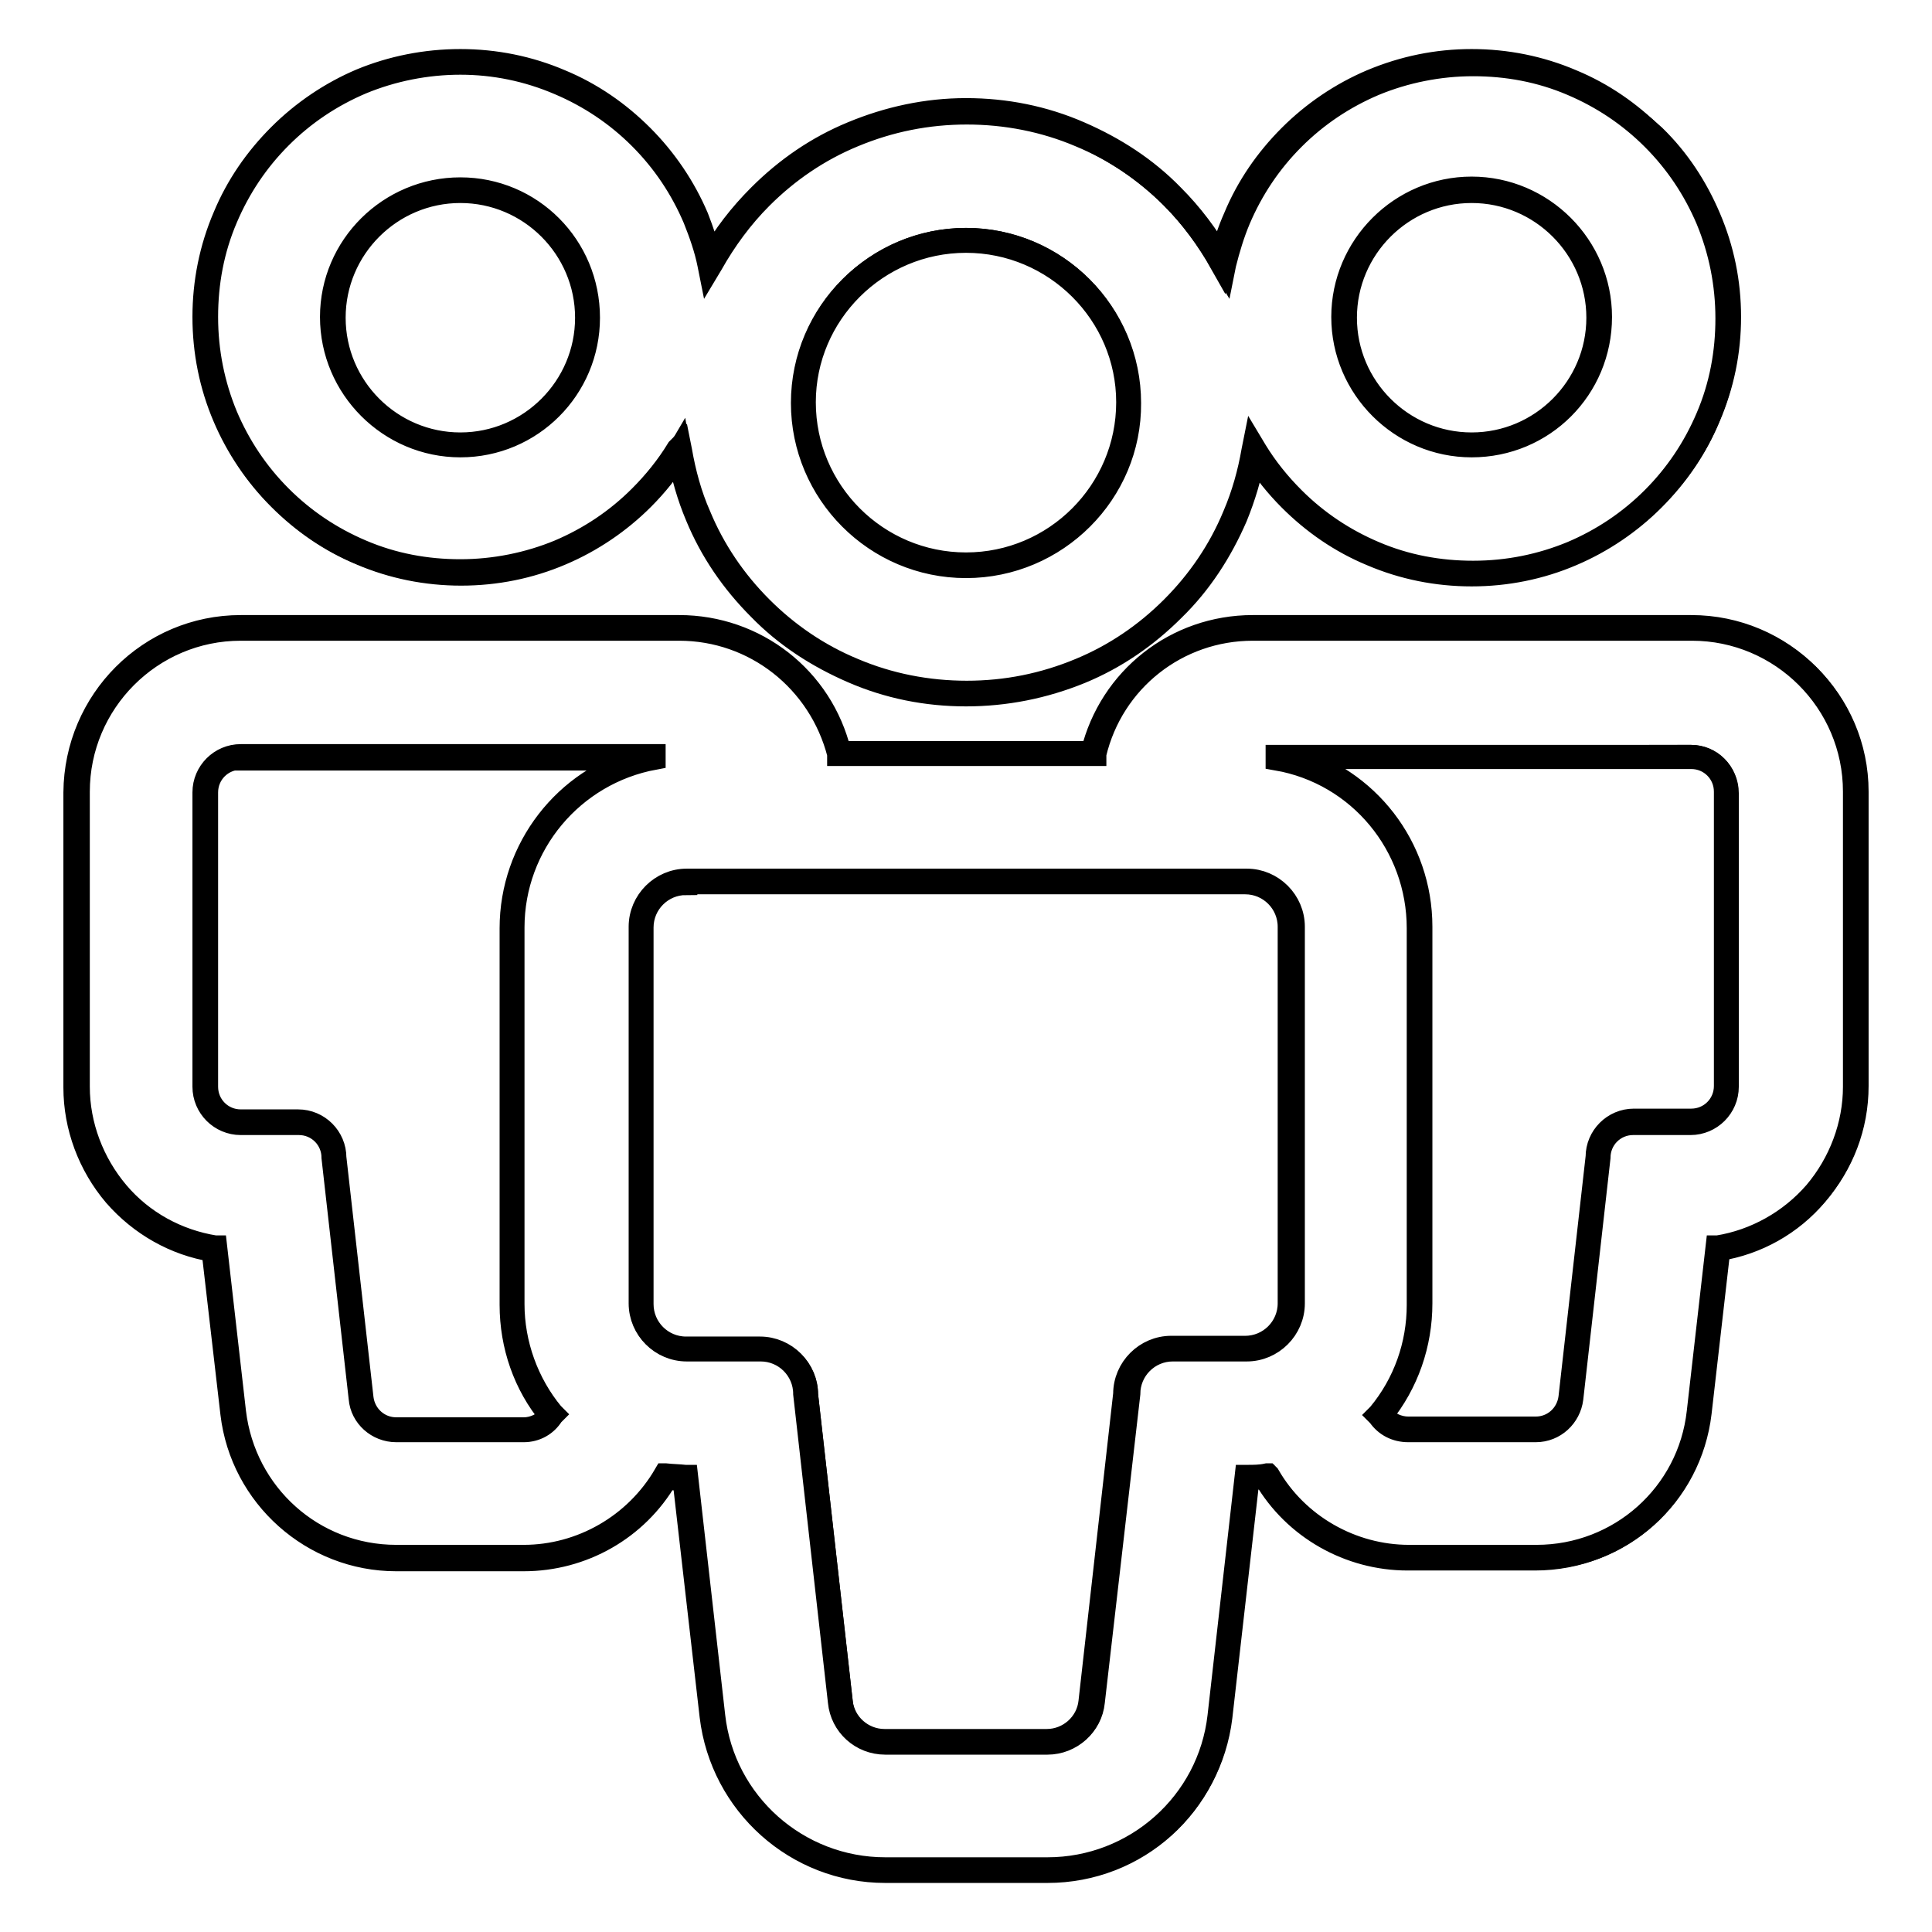 <?xml version="1.0" encoding="utf-8"?>
<!-- Svg Vector Icons : http://www.onlinewebfonts.com/icon -->
<!DOCTYPE svg PUBLIC "-//W3C//DTD SVG 1.1//EN" "http://www.w3.org/Graphics/SVG/1.1/DTD/svg11.dtd">
<svg version="1.1" xmlns="http://www.w3.org/2000/svg" xmlns:xlink="http://www.w3.org/1999/xlink" x="0px" y="0px" viewBox="0 0 256 256" enable-background="new 0 0 256 256" xml:space="preserve">
<g><g><g><g><path stroke-width="3" fill-opacity="0" stroke="#000000"  d="M28.5,165.4l2.5,21.8c1.3,11,10.5,19.3,21.6,19.3h16.9c8,0,15-4.3,18.8-10.8c0.8,0.1,1.7,0.2,2.6,0.2l3.6,31.6c1.3,11.6,11.2,20.4,22.9,20.4h21.5c11.7,0,21.5-8.8,22.9-20.4l3.6-31.6c0.9,0,1.7-0.1,2.6-0.2c3.8,6.5,10.8,10.8,18.8,10.8h16.9c11.1,0,20.3-8.3,21.6-19.3l2.5-21.8c10.3-1.7,18.3-10.6,18.3-21.5v-39c0-12-9.8-21.7-21.7-21.7H166c-10.2,0-18.8,7.1-21.1,16.7h-33.7c-2.3-9.5-10.9-16.7-21.1-16.7H31.9c-12,0-21.7,9.8-21.7,21.7V144C10.2,154.8,18.1,163.8,28.5,165.4z M165.1,116.9c3.3,0,6,2.7,6,6v25.8v24.1c0,3.3-2.7,6-6,6h-1h-8.7c-3.3,0-6,2.7-6,6l-4.6,40.8c-0.3,3-2.9,5.3-5.9,5.3h-21.5c-3,0-5.6-2.3-5.9-5.3l-4.6-40.8c0-3.3-2.7-6-6-6H92h-1.1c-3.3,0-6-2.7-6-6v-24.1v-25.8c0-3.3,2.7-6,6-6h3.8h17h32.5h17L165.1,116.9L165.1,116.9z M224.1,100.2c2.6,0,4.7,2.1,4.7,4.7V144c0,2.6-2.1,4.7-4.7,4.7h-7.6c-2.6,0-4.7,2.1-4.7,4.7l-3.6,31.9c-0.3,2.4-2.3,4.1-4.6,4.1h-16.9c-1.5,0-2.9-0.8-3.8-2c3.3-4,5.3-9.1,5.3-14.7v-49.8c0-11.3-8.1-20.7-18.9-22.6L224.1,100.2L224.1,100.2z M27.3,104.9c0-2.6,2.1-4.7,4.7-4.7h54.8c-10.7,2-18.9,11.4-18.9,22.6v49.9c0,5.6,2,10.7,5.3,14.7c-0.8,1.2-2.2,2-3.8,2H52.5c-2.4,0-4.4-1.8-4.6-4.1l-3.6-31.9c0-2.6-2.1-4.7-4.7-4.7h-7.6c-2.6,0-4.7-2.1-4.7-4.7V104.9L27.3,104.9z"/><path stroke-width="3" fill-opacity="0" stroke="#000000"  d="M138.8,248h-21.5c-11.8,0-21.7-8.9-23.1-20.6L90.6,196c-0.7,0-1.5,0-2.3-0.1c-3.9,6.7-11.1,10.8-18.9,10.8H52.5c-11.1,0-20.5-8.4-21.8-19.4l-2.5-21.6c-5-0.8-9.6-3.4-13-7.3c-3.4-4-5.3-9.1-5.3-14.3v-39.1C10,92.8,19.8,83,31.9,83H90c10.1,0,18.9,6.8,21.3,16.7h33.4C147.1,89.9,155.8,83,166,83h58.1c12.1,0,21.9,9.8,21.9,21.9V144c0,5.2-1.9,10.3-5.3,14.3c-3.3,3.9-7.9,6.5-13,7.3l-2.5,21.6c-1.3,11.1-10.6,19.4-21.8,19.4h-16.9c-7.7,0-15-4.1-18.9-10.8c-0.8,0.1-1.5,0.1-2.3,0.1l-3.6,31.4C160.5,239.2,150.6,248,138.8,248z M88.1,195.4l0.1,0c0.9,0.1,1.7,0.1,2.6,0.2h0.2l3.6,31.8c1.3,11.5,11.1,20.2,22.7,20.2h21.5c11.6,0,21.4-8.7,22.7-20.2l3.6-31.8h0.2c0.8,0,1.7,0,2.6-0.2l0.1,0l0.1,0.1c3.8,6.6,11,10.7,18.6,10.7h16.9c11,0,20.2-8.2,21.4-19.1l2.5-21.9l0.1,0c5-0.8,9.6-3.4,12.9-7.2c3.3-3.9,5.2-8.9,5.2-14v-39.1c0-11.9-9.7-21.5-21.5-21.5H166c-10,0-18.6,6.8-20.9,16.5l0,0.1h-34l0-0.1C108.6,90.2,100,83.4,90,83.4H31.9c-11.9,0-21.5,9.7-21.5,21.5V144c0,5.1,1.9,10.1,5.2,14c3.3,3.9,7.9,6.4,12.9,7.2l0.1,0l2.5,21.9c1.3,10.9,10.4,19.1,21.4,19.1h16.9C77,206.2,84.2,202.1,88.1,195.4L88.1,195.4z M138.8,231h-21.5c-3.2,0-5.8-2.4-6.1-5.5l-4.6-40.8c0-3.2-2.6-5.8-5.8-5.8h-9.8c-3.4,0-6.2-2.8-6.2-6.2v-49.9c0-3.4,2.8-6.2,6.2-6.2h74.2c3.4,0,6.2,2.8,6.2,6.2v49.9c0,3.4-2.8,6.2-6.2,6.2h-9.8c-3.2,0-5.8,2.6-5.8,5.8l-4.7,40.8C144.6,228.6,141.9,231,138.8,231z M90.9,117.1c-3.2,0-5.8,2.6-5.8,5.8v49.9c0,3.2,2.6,5.8,5.8,5.8h9.8c3.4,0,6.2,2.8,6.2,6.2l4.6,40.7c0.3,2.9,2.8,5.1,5.7,5.1h21.5c2.9,0,5.4-2.2,5.7-5.1l4.6-40.8c0-3.4,2.8-6.2,6.2-6.2h9.8c3.2,0,5.8-2.6,5.8-5.8v-49.9c0-3.2-2.6-5.8-5.8-5.8H90.9L90.9,117.1z M69.4,189.6H52.5c-2.5,0-4.6-1.9-4.8-4.3l-3.6-31.9c0-2.5-2-4.5-4.5-4.5h-7.7c-2.7,0-4.9-2.2-4.9-4.9v-39c0-2.7,2.2-4.9,4.9-4.9h54.8l0,0.4c-10.8,2-18.7,11.4-18.7,22.4v49.9c0,5.3,1.9,10.5,5.2,14.5l0.1,0.1l-0.1,0.1C72.4,188.8,71,189.6,69.4,189.6z M31.9,100.5c-2.5,0-4.5,2-4.5,4.5V144c0,2.5,2,4.5,4.5,4.5h7.6c2.7,0,4.9,2.2,4.9,4.9l3.6,31.9c0.3,2.3,2.2,4,4.5,4h16.9c1.4,0,2.7-0.7,3.5-1.7c-3.4-4.1-5.2-9.3-5.2-14.7v-49.9c0-10.6,7.2-19.8,17.2-22.4H31.9z M203.5,189.6h-16.9c-1.6,0-3-0.7-3.9-2l-0.1-0.1l0.1-0.1c3.4-4.1,5.2-9.2,5.2-14.5v-49.9c0-11-7.8-20.5-18.7-22.4l0-0.4h54.8c2.7,0,4.9,2.2,4.9,4.9V144c0,2.7-2.2,4.9-4.9,4.9h-7.6c-2.5,0-4.5,2-4.5,4.5l-3.6,31.9C208,187.7,206,189.6,203.5,189.6z M183.1,187.5c0.8,1.1,2.2,1.7,3.5,1.7h16.9c2.3,0,4.2-1.7,4.5-4l3.6-31.9c0-2.7,2.2-4.9,4.9-4.9h7.6c2.5,0,4.5-2,4.5-4.5v-39c0-2.5-2-4.5-4.5-4.5h-53c10.1,2.7,17.2,11.8,17.2,22.4v49.9C188.3,178.1,186.5,183.3,183.1,187.5z"/></g><g><path stroke-width="3" fill-opacity="0" stroke="#000000"  d="M208.2,10.8c-4.2-1.8-8.6-2.7-13.2-2.7c-4.5,0-9,0.9-13.2,2.7c-4,1.7-7.7,4.1-10.8,7.3c-3.1,3.1-5.6,6.7-7.3,10.8c-0.8,2-1.4,3.9-1.9,6c-1.8-3.2-4-6.2-6.6-8.8c-3.5-3.5-7.7-6.3-12.3-8.3c-4.8-2-9.8-3-15-3c-5.2,0-10.3,1-15,3c-4.6,2-8.7,4.7-12.3,8.3c-2.6,2.6-4.8,5.6-6.6,8.8c-0.4-2-1.1-4-1.9-6c-1.7-4-4.1-7.7-7.3-10.8c-3.1-3.1-6.7-5.6-10.8-7.3C70,9.1,65.6,8.2,61,8.2c-4.6,0-9,0.9-13.2,2.7c-4.1,1.7-7.7,4.1-10.8,7.2c-3.1,3.1-5.6,6.7-7.2,10.8c-1.8,4.2-2.7,8.6-2.7,13.2c0,4.6,0.9,9,2.7,13.2c1.7,4,4.1,7.7,7.3,10.8c3.1,3.1,6.7,5.6,10.8,7.3C52,75.1,56.4,76,61,76s9-0.9,13.2-2.7c4-1.7,7.7-4.1,10.8-7.2c1.9-1.9,3.6-4,5-6.4c0.5,3,1.3,5.9,2.5,8.6c2,4.6,4.7,8.7,8.3,12.3c3.5,3.5,7.7,6.3,12.3,8.3c4.8,2,9.8,3,15,3c5.2,0,10.3-1,15-3c4.6-2,8.7-4.7,12.3-8.3c3.5-3.5,6.3-7.7,8.3-12.3c1.2-2.8,2-5.7,2.5-8.6c1.4,2.3,3.1,4.4,5,6.3c3.1,3.1,6.7,5.6,10.8,7.3c4.2,1.8,8.6,2.7,13.2,2.7c4.6,0,9-0.9,13.2-2.7c4-1.7,7.7-4.1,10.8-7.3c3.1-3.1,5.6-6.7,7.3-10.8c1.8-4.2,2.7-8.6,2.7-13.2c0-4.6-0.9-9-2.7-13.2c-1.7-4-4.1-7.7-7.3-10.8C215.9,15,212.3,12.5,208.2,10.8z M61,58.9c-9.3,0-16.9-7.6-16.9-16.9c0-9.3,7.6-16.9,16.9-16.9c9.3,0,16.9,7.6,16.9,16.9C77.9,51.4,70.3,58.9,61,58.9z M128,74.9c-11.9,0-21.6-9.7-21.6-21.6s9.7-21.6,21.6-21.6c11.9,0,21.6,9.7,21.6,21.6S139.9,74.9,128,74.9z M195,58.9c-9.3,0-16.9-7.6-16.9-16.9c0-9.3,7.6-16.9,16.9-16.9c9.3,0,16.9,7.6,16.9,16.9C211.9,51.4,204.4,58.9,195,58.9z"/><path stroke-width="3" fill-opacity="0" stroke="#000000"  d="M128,92.1c-5.2,0-10.3-1-15.1-3.1c-4.6-2-8.8-4.7-12.3-8.3c-3.6-3.6-6.4-7.7-8.3-12.3c-1.1-2.6-1.9-5.4-2.4-8.2c-1.3,2.1-2.9,4.1-4.7,5.9c-3.1,3.1-6.8,5.6-10.8,7.3c-4.2,1.8-8.7,2.7-13.3,2.7s-9.1-0.9-13.3-2.7c-4.1-1.7-7.7-4.2-10.8-7.3c-3.1-3.1-5.6-6.8-7.3-10.8c-1.8-4.2-2.7-8.7-2.7-13.3c0-4.6,0.9-9.1,2.7-13.3c1.7-4.1,4.2-7.7,7.3-10.8s6.8-5.6,10.8-7.3C51.9,8.9,56.4,8,61,8s9.1,0.9,13.3,2.7c4.1,1.7,7.7,4.2,10.8,7.3s5.6,6.8,7.3,10.8c0.7,1.8,1.3,3.6,1.8,5.5c1.7-3.1,3.9-5.9,6.4-8.4c3.6-3.6,7.7-6.4,12.3-8.3c4.8-2,9.9-3.1,15.1-3.1c5.2,0,10.3,1,15.1,3.1c4.6,2,8.8,4.7,12.3,8.3c2.5,2.5,4.6,5.3,6.4,8.4c0.4-1.9,1-3.7,1.8-5.5c1.7-4.1,4.2-7.7,7.3-10.8c3.1-3.1,6.8-5.6,10.8-7.3C186,8.9,190.4,8,195,8c4.6,0,9.1,0.9,13.3,2.7c4.1,1.7,7.7,4.2,10.8,7.3c3.1,3.1,5.6,6.8,7.3,10.8c1.8,4.2,2.7,8.7,2.7,13.3c0,4.6-0.9,9.1-2.7,13.3c-1.7,4.1-4.2,7.7-7.3,10.8c-3.1,3.1-6.8,5.6-10.8,7.3c-4.2,1.8-8.7,2.7-13.3,2.7c-4.6,0-9.1-0.9-13.3-2.7c-4.1-1.7-7.7-4.2-10.8-7.3c-1.8-1.8-3.4-3.8-4.7-5.9c-0.5,2.8-1.3,5.5-2.4,8.2c-2,4.6-4.7,8.8-8.3,12.3c-3.6,3.6-7.7,6.4-12.3,8.3C138.3,91.1,133.2,92.1,128,92.1z M90.1,59.2l0.1,0.5c0.5,2.9,1.3,5.9,2.5,8.6c1.9,4.6,4.7,8.7,8.2,12.2c3.5,3.5,7.6,6.3,12.2,8.2c4.7,2,9.8,3,15,3c5.2,0,10.2-1,15-3c4.6-1.9,8.7-4.7,12.2-8.2c3.5-3.5,6.3-7.6,8.2-12.2c1.2-2.8,2-5.7,2.5-8.6l0.1-0.5l0.3,0.5c1.4,2.3,3.1,4.4,5,6.3c3.1,3.1,6.7,5.5,10.7,7.2c4.2,1.8,8.6,2.6,13.1,2.6c4.6,0,9-0.9,13.1-2.6c4-1.7,7.6-4.1,10.7-7.2c3.1-3.1,5.5-6.7,7.2-10.7c1.8-4.2,2.6-8.6,2.6-13.1c0-4.6-0.9-9-2.6-13.1c-1.7-4-4.1-7.6-7.2-10.7c-3.1-3.1-6.7-5.5-10.7-7.2c-4.2-1.8-8.6-2.6-13.1-2.6c-4.5,0-9,0.9-13.1,2.6c-4,1.7-7.6,4.1-10.7,7.2c-3.1,3.1-5.5,6.7-7.2,10.7c-0.8,1.9-1.4,3.9-1.9,5.9l-0.1,0.5l-0.3-0.5c-1.8-3.2-4-6.2-6.6-8.8c-3.5-3.5-7.6-6.3-12.2-8.2c-4.7-2-9.8-3-15-3c-5.2,0-10.2,1-15,3c-4.6,1.9-8.7,4.7-12.2,8.2c-2.6,2.6-4.8,5.6-6.6,8.8L94,35.5l-0.1-0.5c-0.4-2-1.1-4-1.9-6c-1.7-4-4.1-7.6-7.2-10.7c-3.1-3.1-6.7-5.5-10.7-7.2C69.9,9.3,65.5,8.4,61,8.4S52,9.3,47.9,11c-4,1.7-7.6,4.1-10.7,7.2c-3.1,3.1-5.5,6.7-7.2,10.7c-1.8,4.2-2.6,8.6-2.6,13.1c0,4.6,0.9,9,2.6,13.1c1.7,4,4.1,7.6,7.2,10.7c3.1,3.1,6.7,5.5,10.7,7.2c4.2,1.8,8.6,2.6,13.1,2.6s9-0.9,13.1-2.6c4-1.7,7.6-4.1,10.7-7.2c1.9-1.9,3.6-4,5-6.3L90.1,59.2z M128,75.1c-12,0-21.7-9.8-21.7-21.7c0-12,9.8-21.7,21.7-21.7c12,0,21.7,9.8,21.7,21.7C149.8,65.3,140,75.1,128,75.1z M128,32c-11.8,0-21.4,9.6-21.4,21.3c0,11.8,9.6,21.4,21.4,21.4c11.8,0,21.4-9.6,21.4-21.4C149.4,41.6,139.8,32,128,32z M195,59.1c-9.4,0-17.1-7.7-17.1-17.1c0-9.4,7.7-17.1,17.1-17.1c9.4,0,17.1,7.7,17.1,17.1C212.1,51.5,204.5,59.1,195,59.1z M195,25.4c-9.2,0-16.7,7.5-16.7,16.7c0,9.2,7.5,16.7,16.7,16.7c9.2,0,16.7-7.5,16.7-16.7C211.7,32.9,204.2,25.4,195,25.4z M61,59.1c-9.4,0-17.1-7.7-17.1-17.1C43.9,32.6,51.6,25,61,25C70.4,25,78,32.6,78,42.1C78,51.5,70.4,59.1,61,59.1z M61,25.4c-9.2,0-16.7,7.5-16.7,16.7c0,9.2,7.5,16.7,16.7,16.7c9.2,0,16.7-7.5,16.7-16.7C77.7,32.9,70.2,25.4,61,25.4z"/></g></g><g></g><g></g><g></g><g></g><g></g><g></g><g></g><g></g><g></g><g></g><g></g><g></g><g></g><g></g><g></g></g></g>
</svg>